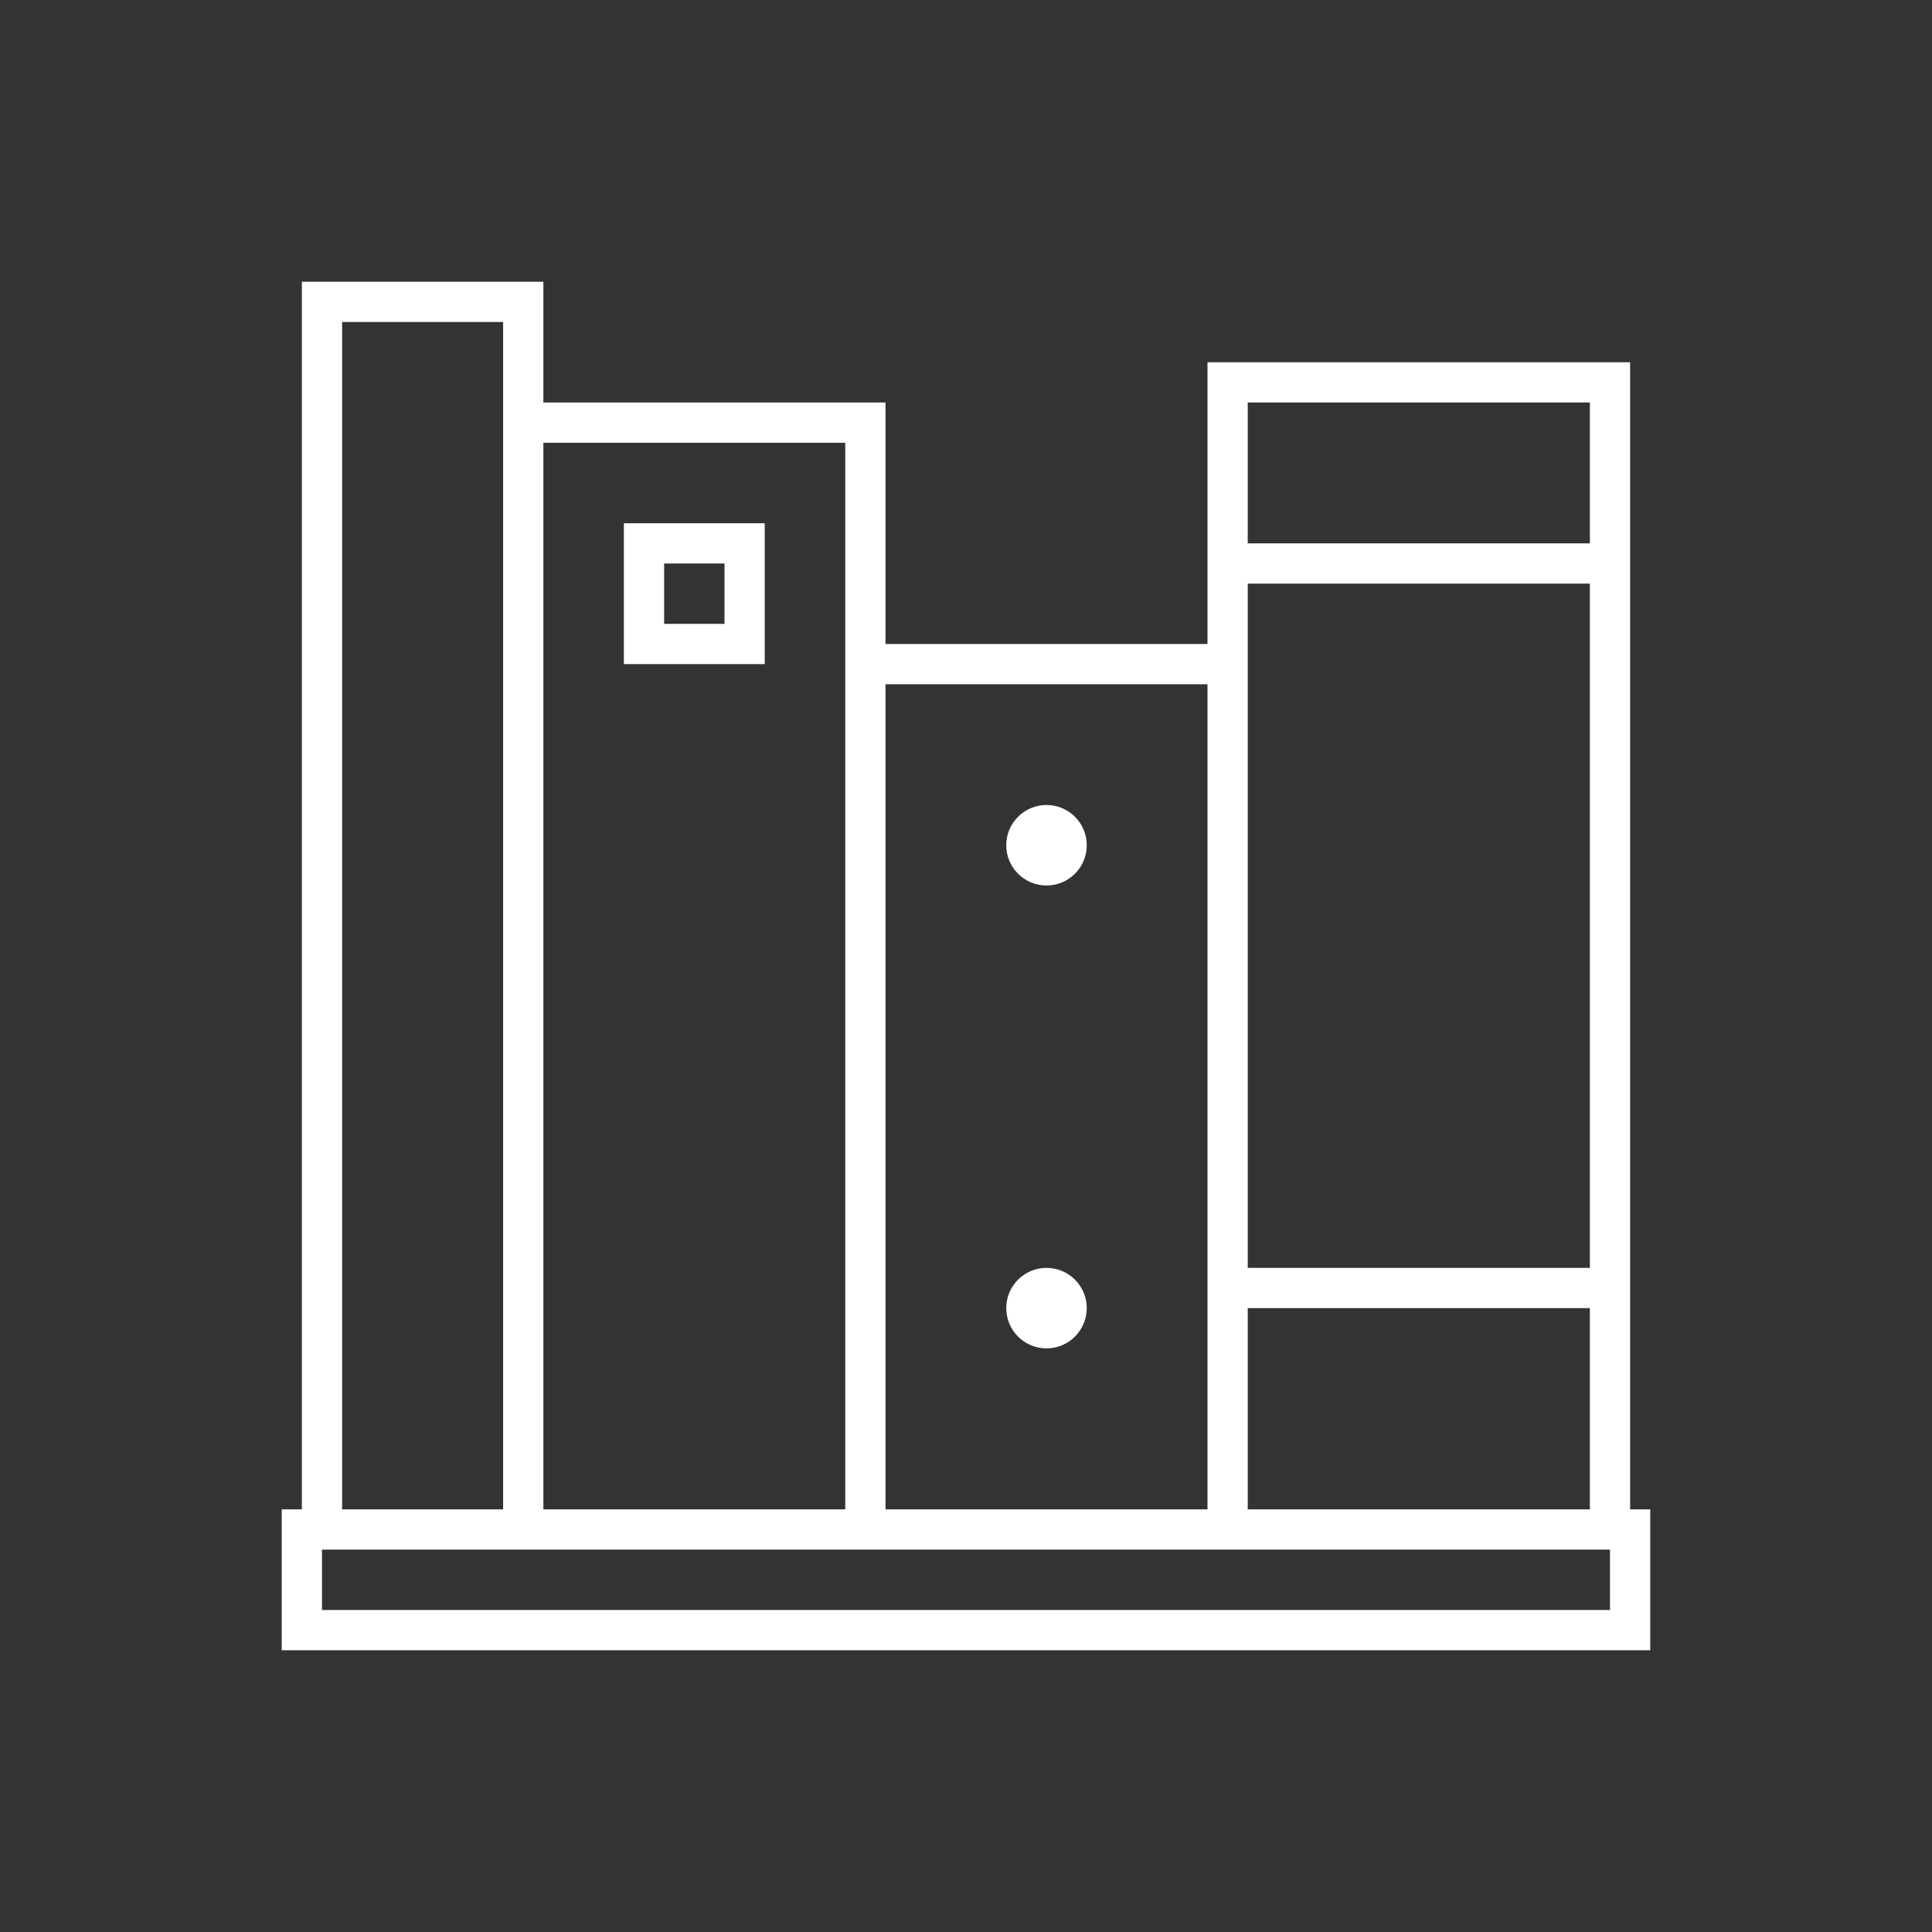 <svg width="96" height="96" xmlns="http://www.w3.org/2000/svg" xmlns:xlink="http://www.w3.org/1999/xlink" xml:space="preserve" overflow="hidden"><rect width="100%" height="100%" fill="#333333" stroke="none"/><g><g><path d="M81 75 81 18 60 18 60 32 44 32 44 20 27 20 27 14 15 14 15 75 14 75 14 82 82 82 82 75ZM62 20 79 20 79 27 62 27ZM62 32 62 29 79 29 79 63 62 63ZM79 65 79 75 62 75 62 65ZM60 34 60 75 44 75 44 34ZM42 22 42 75 27 75 27 22ZM17 16 25 16 25 75 17 75ZM80 80 16 80 16 77 80 77Z" fill="#FFFFFF" fill-rule="nonzero" fill-opacity="1"></path><path d="M38 26 31 26 31 33 38 33ZM36 31 33 31 33 28 36 28Z" fill="#FFFFFF" fill-rule="nonzero" fill-opacity="1"></path><path d="M54 42C54 43.105 53.105 44 52 44 50.895 44 50 43.105 50 42 50 40.895 50.895 40 52 40 53.105 40 54 40.895 54 42Z" fill="#FFFFFF" fill-rule="nonzero" fill-opacity="1"></path><path d="M54 65C54 66.105 53.105 67 52 67 50.895 67 50 66.105 50 65 50 63.895 50.895 63 52 63 53.105 63 54 63.895 54 65Z" fill="#FFFFFF" fill-rule="nonzero" fill-opacity="1"></path></g></g></svg>